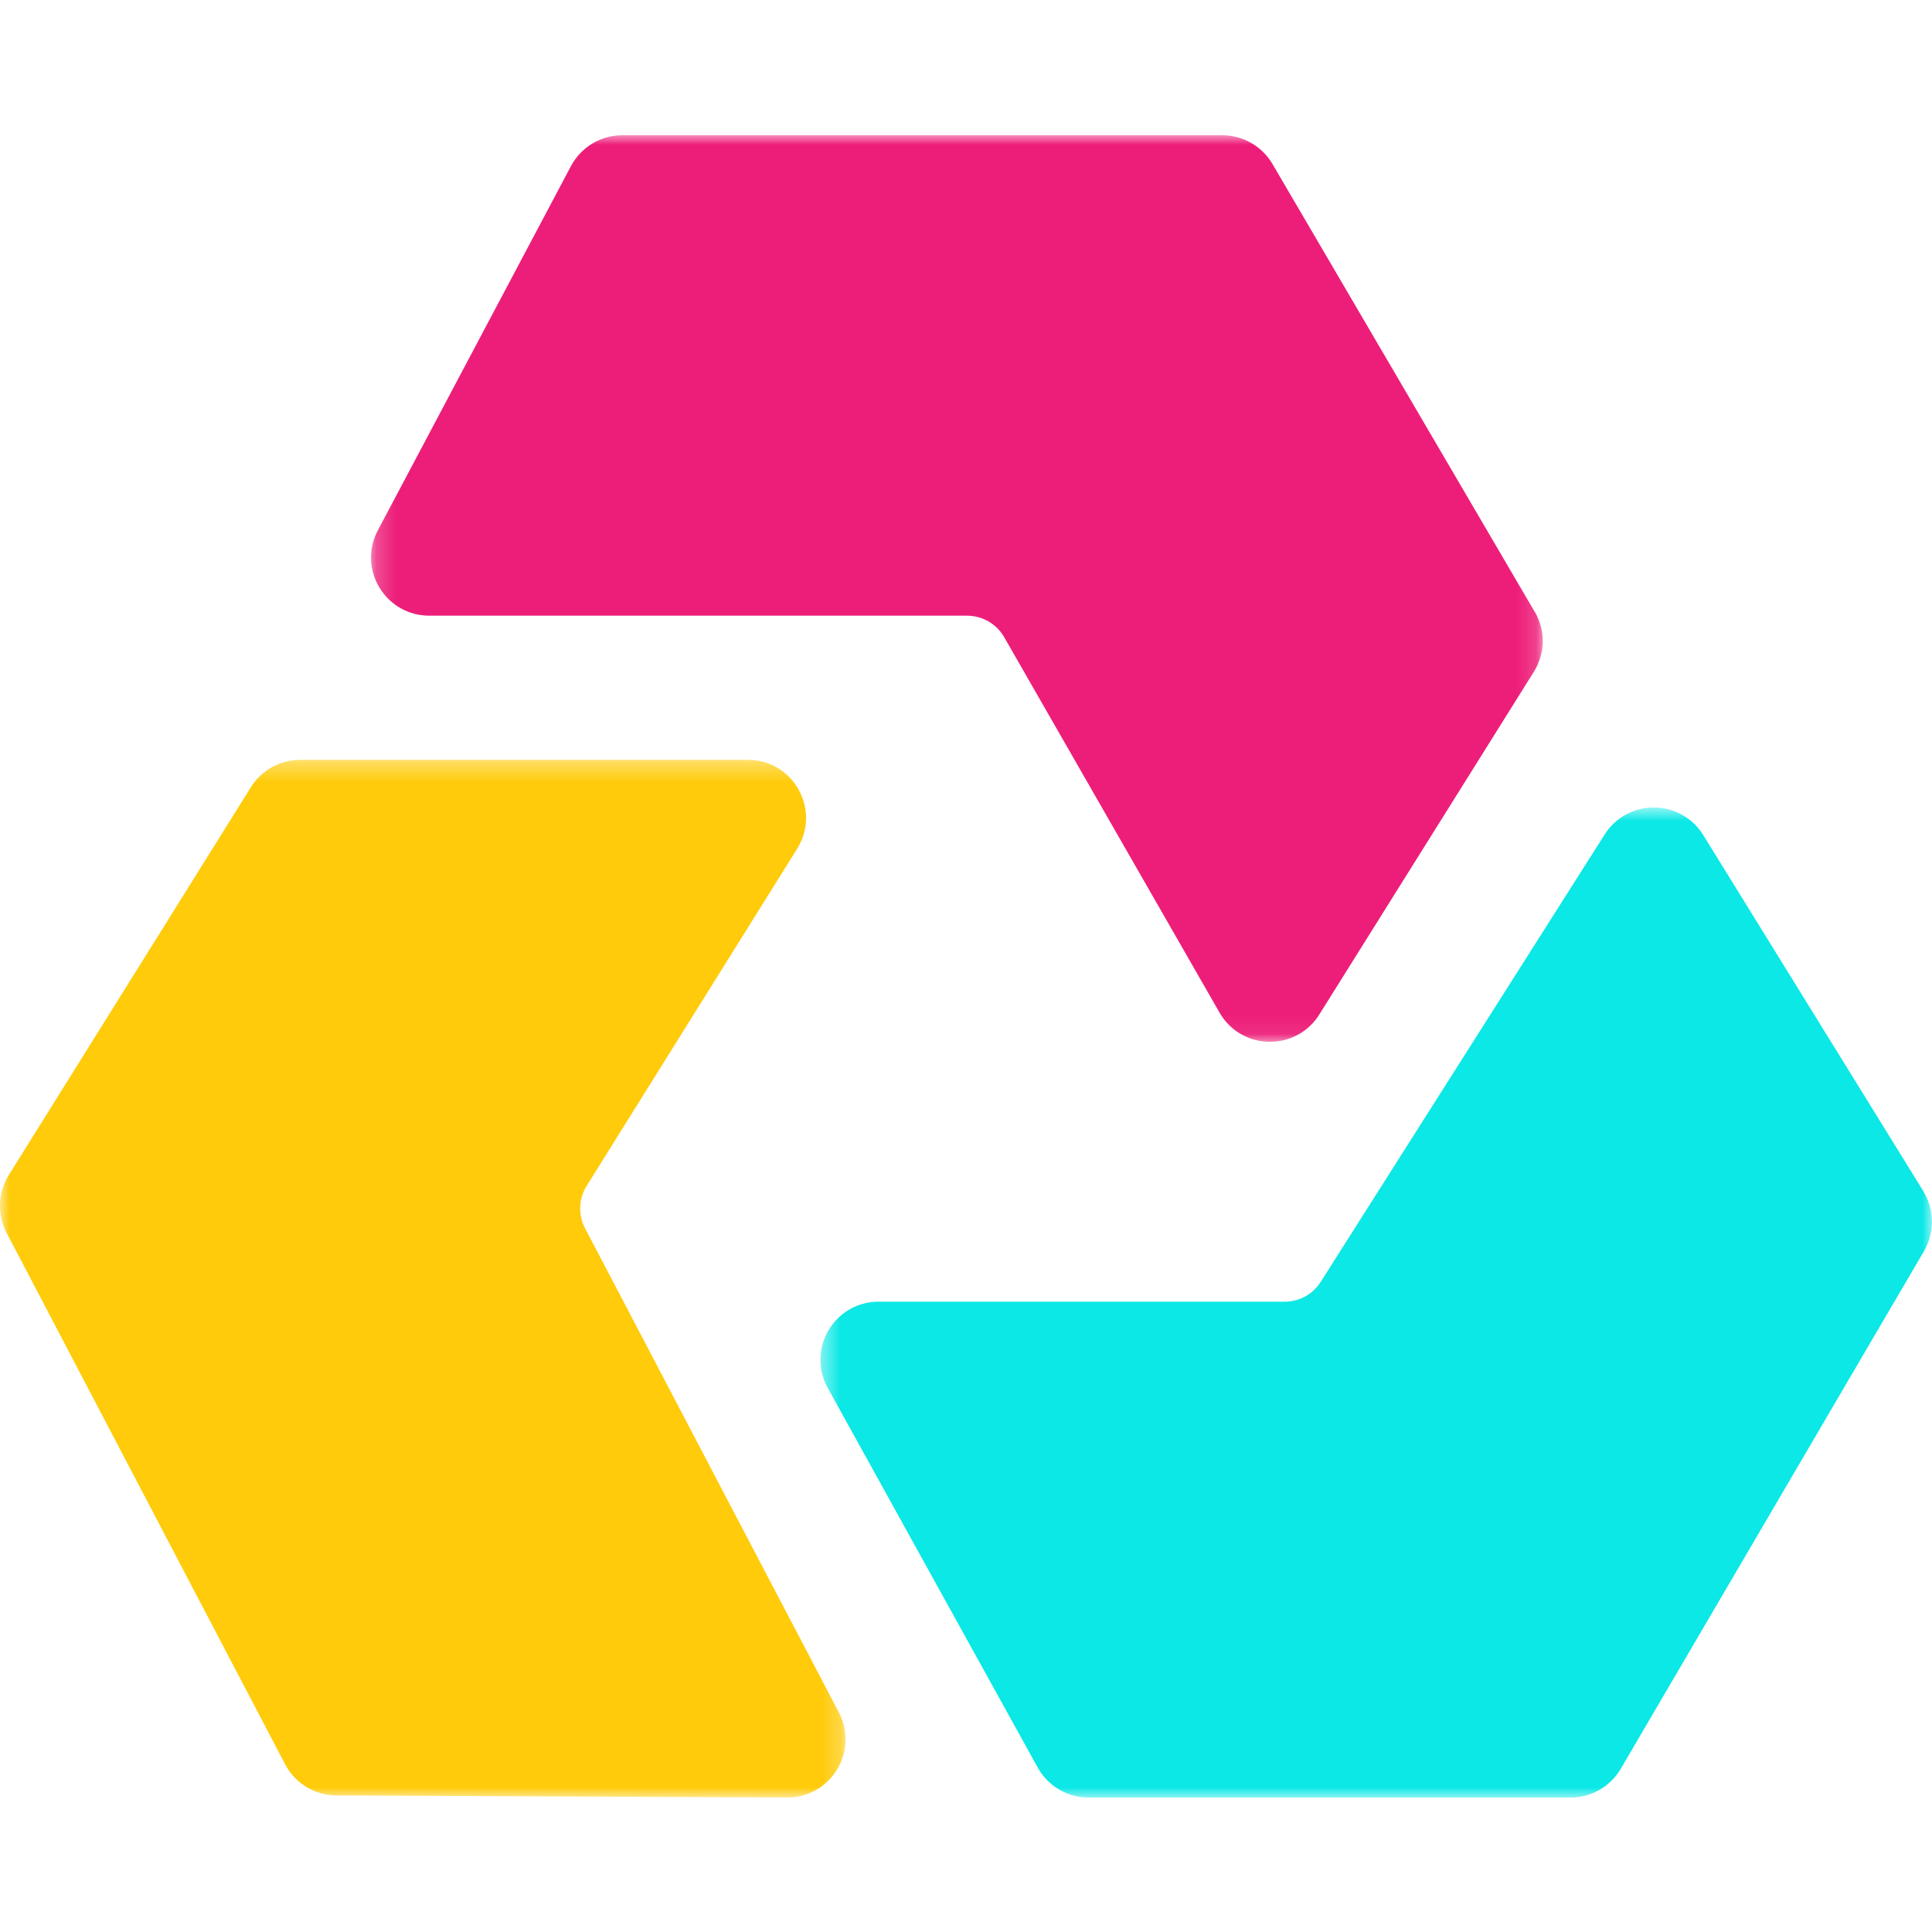 <svg width="100" height="100" viewBox="0 0 100 100" fill="none" xmlns="http://www.w3.org/2000/svg">
    <mask id="mask0" mask-type="alpha" maskUnits="userSpaceOnUse" x="19" y="7" width="61" height="47">
        <path d="M19.203 7H79.847V53.93H19.203V7Z" fill="white"/>
    </mask>
    <g mask="url(#mask0)">
        <path fill-rule="evenodd" clip-rule="evenodd" d="M79.43 31.658L65.863 8.488C65.597 8.035 65.217 7.66 64.761 7.399C64.305 7.138 63.788 7 63.263 7H32.21C31.662 7 31.126 7.149 30.657 7.431C30.188 7.714 29.805 8.119 29.55 8.602L19.56 27.444C19.313 27.902 19.19 28.417 19.204 28.937C19.218 29.457 19.367 29.965 19.637 30.41C20.19 31.323 21.155 31.868 22.22 31.868H50.061C50.448 31.869 50.829 31.971 51.164 32.165C51.5 32.359 51.779 32.638 51.972 32.973L63.123 52.412C63.385 52.874 63.766 53.257 64.225 53.523C64.685 53.788 65.207 53.926 65.738 53.922C66.248 53.924 66.75 53.796 67.196 53.549C67.643 53.302 68.018 52.945 68.287 52.511L79.39 34.775C79.683 34.309 79.842 33.771 79.85 33.221C79.858 32.67 79.714 32.129 79.434 31.655" fill="#ED1E79"/>
    </g>
    <mask id="mask1" mask-type="alpha" maskUnits="userSpaceOnUse" x="0" y="39" width="44" height="55">
        <path d="M0 39.328H43.762V93.035H0V39.328Z" fill="white"/>
    </mask>
    <g mask="url(#mask1)">
        <path fill-rule="evenodd" clip-rule="evenodd" d="M43.415 88.626L30.279 63.57C30.102 63.229 30.017 62.848 30.032 62.465C30.047 62.081 30.161 61.708 30.364 61.382L41.257 43.936C41.545 43.481 41.706 42.957 41.72 42.419C41.734 41.88 41.602 41.348 41.338 40.879C41.08 40.406 40.698 40.013 40.235 39.74C39.771 39.467 39.242 39.324 38.704 39.328H15.545C15.033 39.326 14.53 39.455 14.082 39.703C13.635 39.95 13.258 40.308 12.988 40.742L0.456 60.818C0.179 61.264 0.022 61.775 0.002 62.3C-0.018 62.826 0.099 63.347 0.342 63.813L14.756 91.315C15.276 92.31 16.296 92.925 17.412 92.932L40.73 93.039H40.745C41.263 93.042 41.773 92.91 42.225 92.656C42.677 92.402 43.056 92.035 43.323 91.591C43.595 91.148 43.746 90.641 43.763 90.121C43.779 89.601 43.659 89.086 43.415 88.626Z" fill="#FFCB0A"/>
    </g>
    <mask id="mask2" mask-type="alpha" maskUnits="userSpaceOnUse" x="42" y="41" width="58" height="53">
        <path d="M42.461 41.796H100V93.043H42.461V41.796Z" fill="white"/>
    </mask>
    <g mask="url(#mask2)">
        <path fill-rule="evenodd" clip-rule="evenodd" d="M99.551 61.654L88.161 43.225C87.894 42.79 87.521 42.43 87.076 42.18C86.631 41.93 86.13 41.798 85.619 41.796H85.597C85.09 41.795 84.59 41.922 84.145 42.167C83.701 42.412 83.326 42.766 83.055 43.196L68.358 66.351C68.16 66.665 67.886 66.923 67.561 67.102C67.237 67.281 66.872 67.375 66.501 67.375H45.479C44.954 67.372 44.439 67.508 43.983 67.768C43.528 68.028 43.149 68.403 42.885 68.856C42.617 69.306 42.471 69.82 42.464 70.344C42.457 70.869 42.588 71.386 42.845 71.843L53.712 91.488C54.242 92.446 55.251 93.043 56.345 93.043H81.287C82.356 93.043 83.35 92.472 83.888 91.555L99.584 64.76C99.861 64.288 100.004 63.749 99.998 63.202C99.991 62.655 99.835 62.12 99.547 61.654" fill="#0BE8E6"/>
    </g>
</svg>
